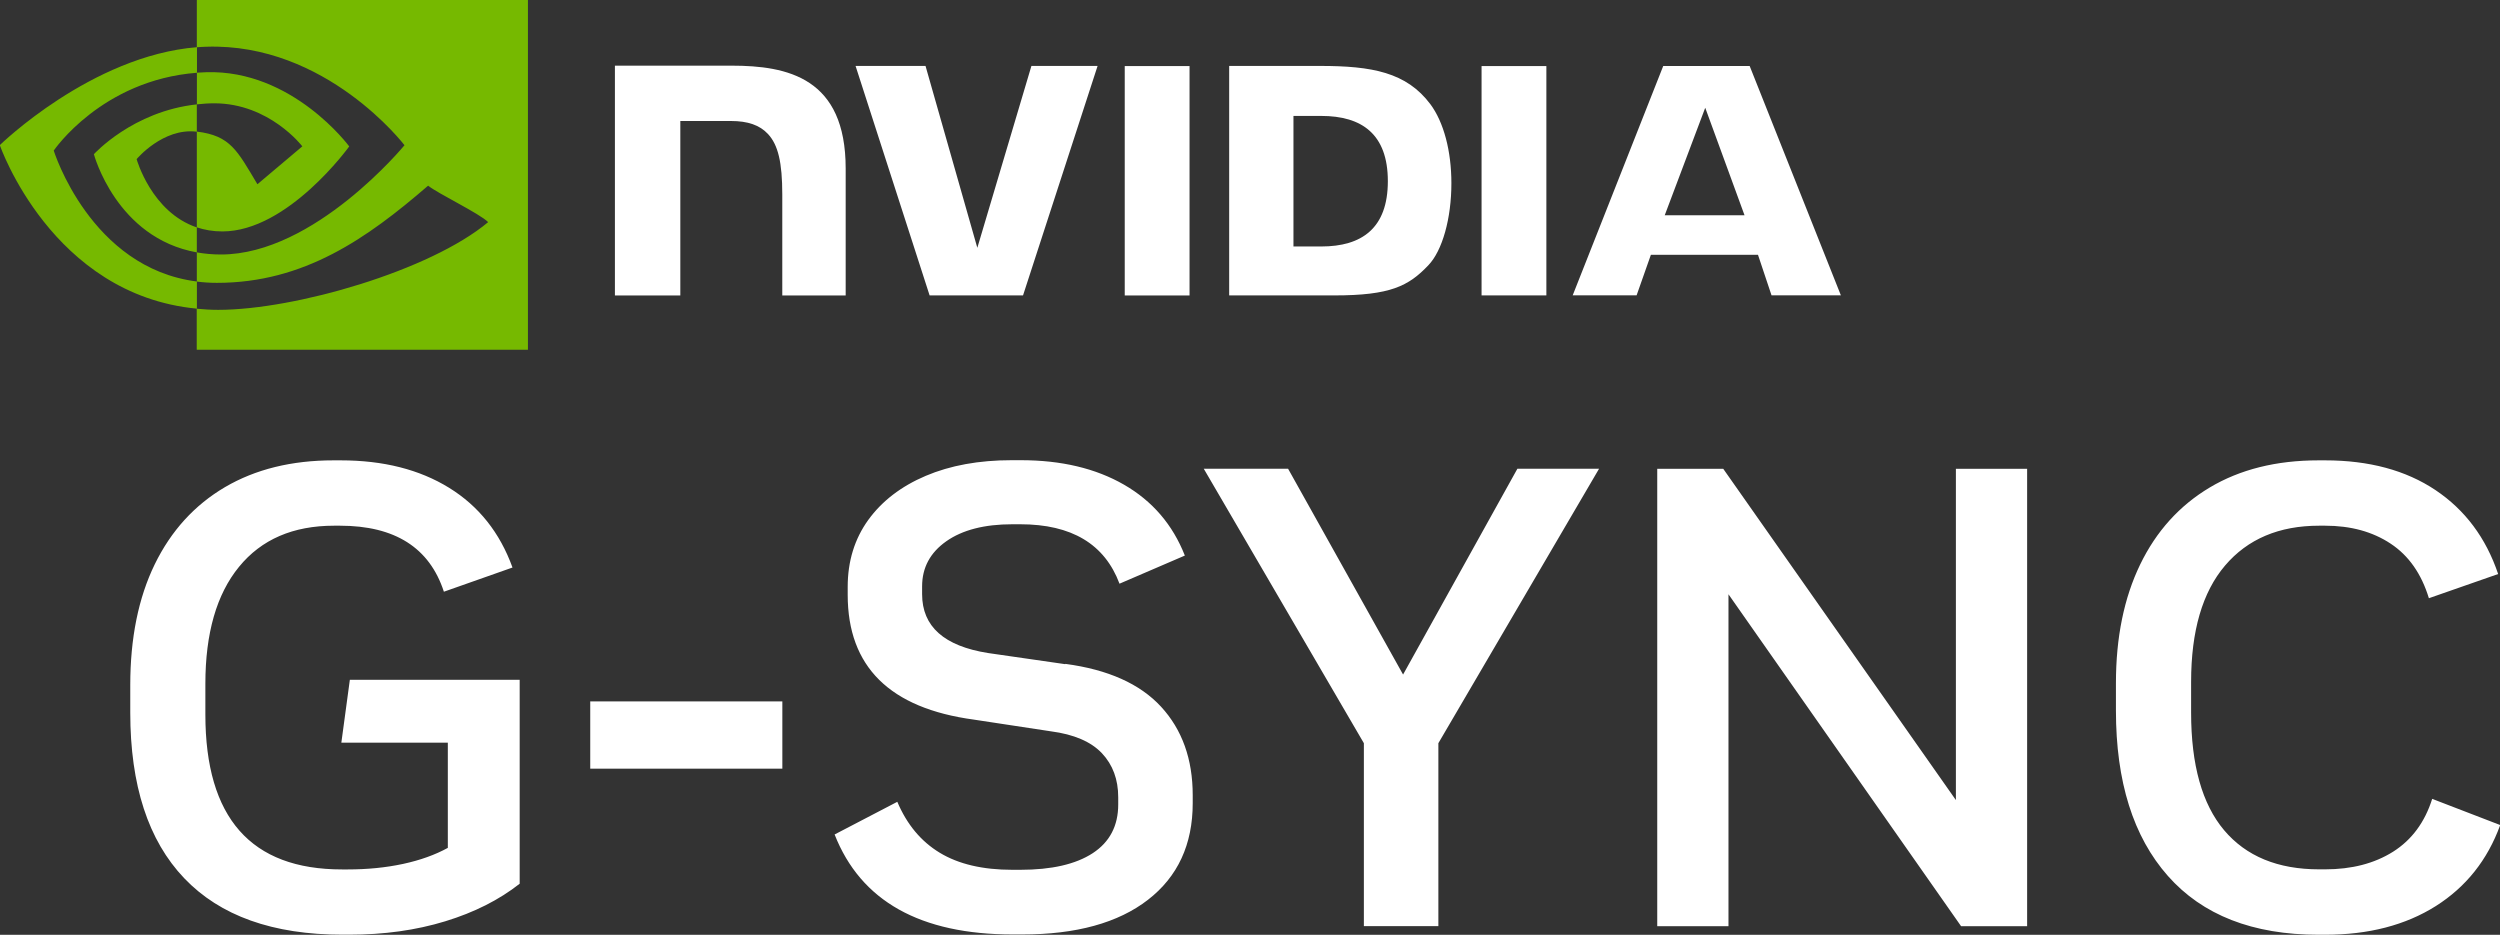 <svg width="115" height="43" viewBox="0 0 115 43" fill="none" xmlns="http://www.w3.org/2000/svg">
<rect x="0" y="0" width="115" height="43" fill="#333333" stroke="none"/>
<path d="M9.057 4.798V3.343C9.2 3.333 9.339 3.326 9.485 3.322C13.458 3.197 16.064 6.735 16.064 6.735C16.064 6.735 13.25 10.646 10.23 10.646C9.795 10.646 9.405 10.576 9.054 10.458V6.053C10.602 6.241 10.912 6.923 11.841 8.475L13.907 6.732C13.907 6.732 12.397 4.752 9.854 4.752C9.576 4.752 9.311 4.773 9.054 4.801M9.054 0.003V2.174C9.197 2.164 9.339 2.153 9.482 2.15C15.007 1.962 18.607 6.68 18.607 6.68C18.607 6.68 14.474 11.707 10.164 11.707C9.771 11.707 9.398 11.672 9.054 11.609V12.952C9.35 12.991 9.659 13.011 9.979 13.011C13.987 13.011 16.885 10.966 19.693 8.541C20.159 8.913 22.062 9.821 22.455 10.218C19.787 12.451 13.566 14.253 10.039 14.253C9.698 14.253 9.371 14.232 9.05 14.201V16.087H24.285V0H9.057L9.054 0.003ZM9.054 10.465V11.609C5.345 10.948 4.319 7.094 4.319 7.094C4.319 7.094 6.1 5.121 9.054 4.801V6.057C9.054 6.057 9.05 6.057 9.047 6.057C7.495 5.869 6.285 7.32 6.285 7.32C6.285 7.32 6.963 9.759 9.054 10.461M2.475 6.923C2.475 6.923 4.674 3.681 9.061 3.347V2.171C4.201 2.561 -0.009 6.676 -0.009 6.676C-0.009 6.676 2.374 13.568 9.057 14.198V12.949C4.152 12.333 2.472 6.927 2.472 6.927L2.475 6.923Z" fill="#76B900"/>
<path d="M51.738 3.037V13.592H54.719V3.04H51.738V3.037ZM28.286 3.023V13.592H31.295V5.566H33.626C34.399 5.566 34.948 5.757 35.321 6.158C35.794 6.659 35.985 7.469 35.985 8.951V13.592H38.901V7.751C38.901 3.583 36.242 3.02 33.644 3.02H28.29M56.542 3.033V13.589H61.378C63.956 13.589 64.794 13.161 65.706 12.2C66.35 11.526 66.764 10.047 66.764 8.429C66.764 6.947 66.412 5.622 65.8 4.797C64.697 3.322 63.104 3.033 60.728 3.033H56.542ZM59.499 5.333H60.78C62.641 5.333 63.841 6.168 63.841 8.335C63.841 10.503 62.638 11.338 60.78 11.338H59.499V5.337V5.333ZM47.445 3.033L44.957 11.4L42.574 3.033H39.356L42.762 13.589H47.059L50.489 3.033H47.445ZM68.152 13.589H71.133V3.04H68.152V13.596V13.589ZM76.508 3.037L72.344 13.585H75.284L75.941 11.72H80.867L81.49 13.585H84.68L80.485 3.037H76.501H76.508ZM78.442 4.961L80.248 9.901H76.578L78.439 4.961H78.442Z" fill="white"/>
<path d="M16.092 31.272H23.905V40.651C22.963 41.392 21.822 41.97 20.479 42.38C19.136 42.791 17.664 42.996 16.06 42.996H15.761C12.553 42.996 10.125 42.13 8.473 40.397C6.82 38.665 5.992 36.125 5.992 32.778V31.515C5.992 29.352 6.368 27.497 7.119 25.956C7.871 24.415 8.949 23.232 10.351 22.407C11.753 21.586 13.416 21.176 15.34 21.176H15.671C17.633 21.176 19.296 21.597 20.66 22.439C22.023 23.281 22.994 24.502 23.575 26.106L20.419 27.219C19.759 25.194 18.165 24.182 15.639 24.182H15.368C13.486 24.182 12.025 24.811 10.995 26.074C9.962 27.337 9.447 29.129 9.447 31.456V32.869C9.447 37.617 11.541 39.994 15.73 39.994H16.001C16.902 39.994 17.748 39.91 18.541 39.74C19.331 39.569 20.019 39.322 20.6 39.002V34.163H15.702L16.092 31.279V31.272ZM27.151 35.36H35.988V32.263H27.151V35.36ZM49.003 30.552L45.454 30.04C43.429 29.72 42.417 28.819 42.417 27.334V26.972C42.417 26.109 42.789 25.42 43.53 24.898C44.271 24.377 45.284 24.116 46.568 24.116H46.929C49.295 24.116 50.815 25.027 51.497 26.85L54.503 25.556C53.943 24.133 53.011 23.048 51.706 22.296C50.401 21.545 48.822 21.169 46.957 21.169H46.536C45.033 21.169 43.715 21.409 42.584 21.889C41.453 22.369 40.57 23.048 39.94 23.917C39.31 24.791 38.994 25.817 38.994 27V27.361C38.994 30.666 40.928 32.58 44.797 33.102L48.342 33.641C49.403 33.78 50.186 34.118 50.687 34.647C51.188 35.179 51.438 35.854 51.438 36.675V37.005C51.438 37.986 51.048 38.734 50.266 39.246C49.483 39.757 48.373 40.011 46.929 40.011H46.568C45.204 40.011 44.094 39.75 43.231 39.228C42.368 38.706 41.718 37.927 41.276 36.883L38.392 38.386C39.596 41.451 42.33 42.986 46.599 42.986H47.02C49.504 42.986 51.435 42.453 52.805 41.392C54.176 40.331 54.865 38.849 54.865 36.943V36.581C54.865 34.918 54.378 33.561 53.407 32.507C52.437 31.456 50.968 30.799 49.003 30.538V30.552ZM64.543 31.032L59.252 21.562H55.373L62.738 34.187V42.603H66.165V34.187L73.557 21.562H69.8L64.54 31.032H64.543ZM89.971 36.803L79.27 21.566H76.233V42.606H79.51V27.337L90.211 42.606H93.248V21.566H89.971V36.803ZM111.882 36.744C111.541 37.826 110.939 38.637 110.08 39.18C109.217 39.722 108.177 39.99 106.952 39.99H106.681C104.778 39.99 103.32 39.388 102.308 38.188C101.295 36.984 100.791 35.182 100.791 32.778V31.366C100.791 29.021 101.313 27.236 102.353 26.015C103.393 24.794 104.837 24.182 106.681 24.182H106.952C108.135 24.182 109.14 24.457 109.972 25.01C110.803 25.559 111.388 26.398 111.729 27.518L114.915 26.405C114.355 24.742 113.392 23.455 112.031 22.543C110.668 21.632 108.977 21.176 106.952 21.176H106.653C104.708 21.176 103.042 21.593 101.647 22.425C100.255 23.256 99.187 24.439 98.446 25.97C97.705 27.504 97.333 29.32 97.333 31.425V32.688C97.333 35.955 98.129 38.491 99.723 40.293C101.316 42.095 103.626 42.999 106.653 42.999H106.952C108.956 42.999 110.654 42.558 112.049 41.678C113.44 40.797 114.428 39.555 115.009 37.952L111.882 36.748V36.744Z" fill="white"/>
</svg>
